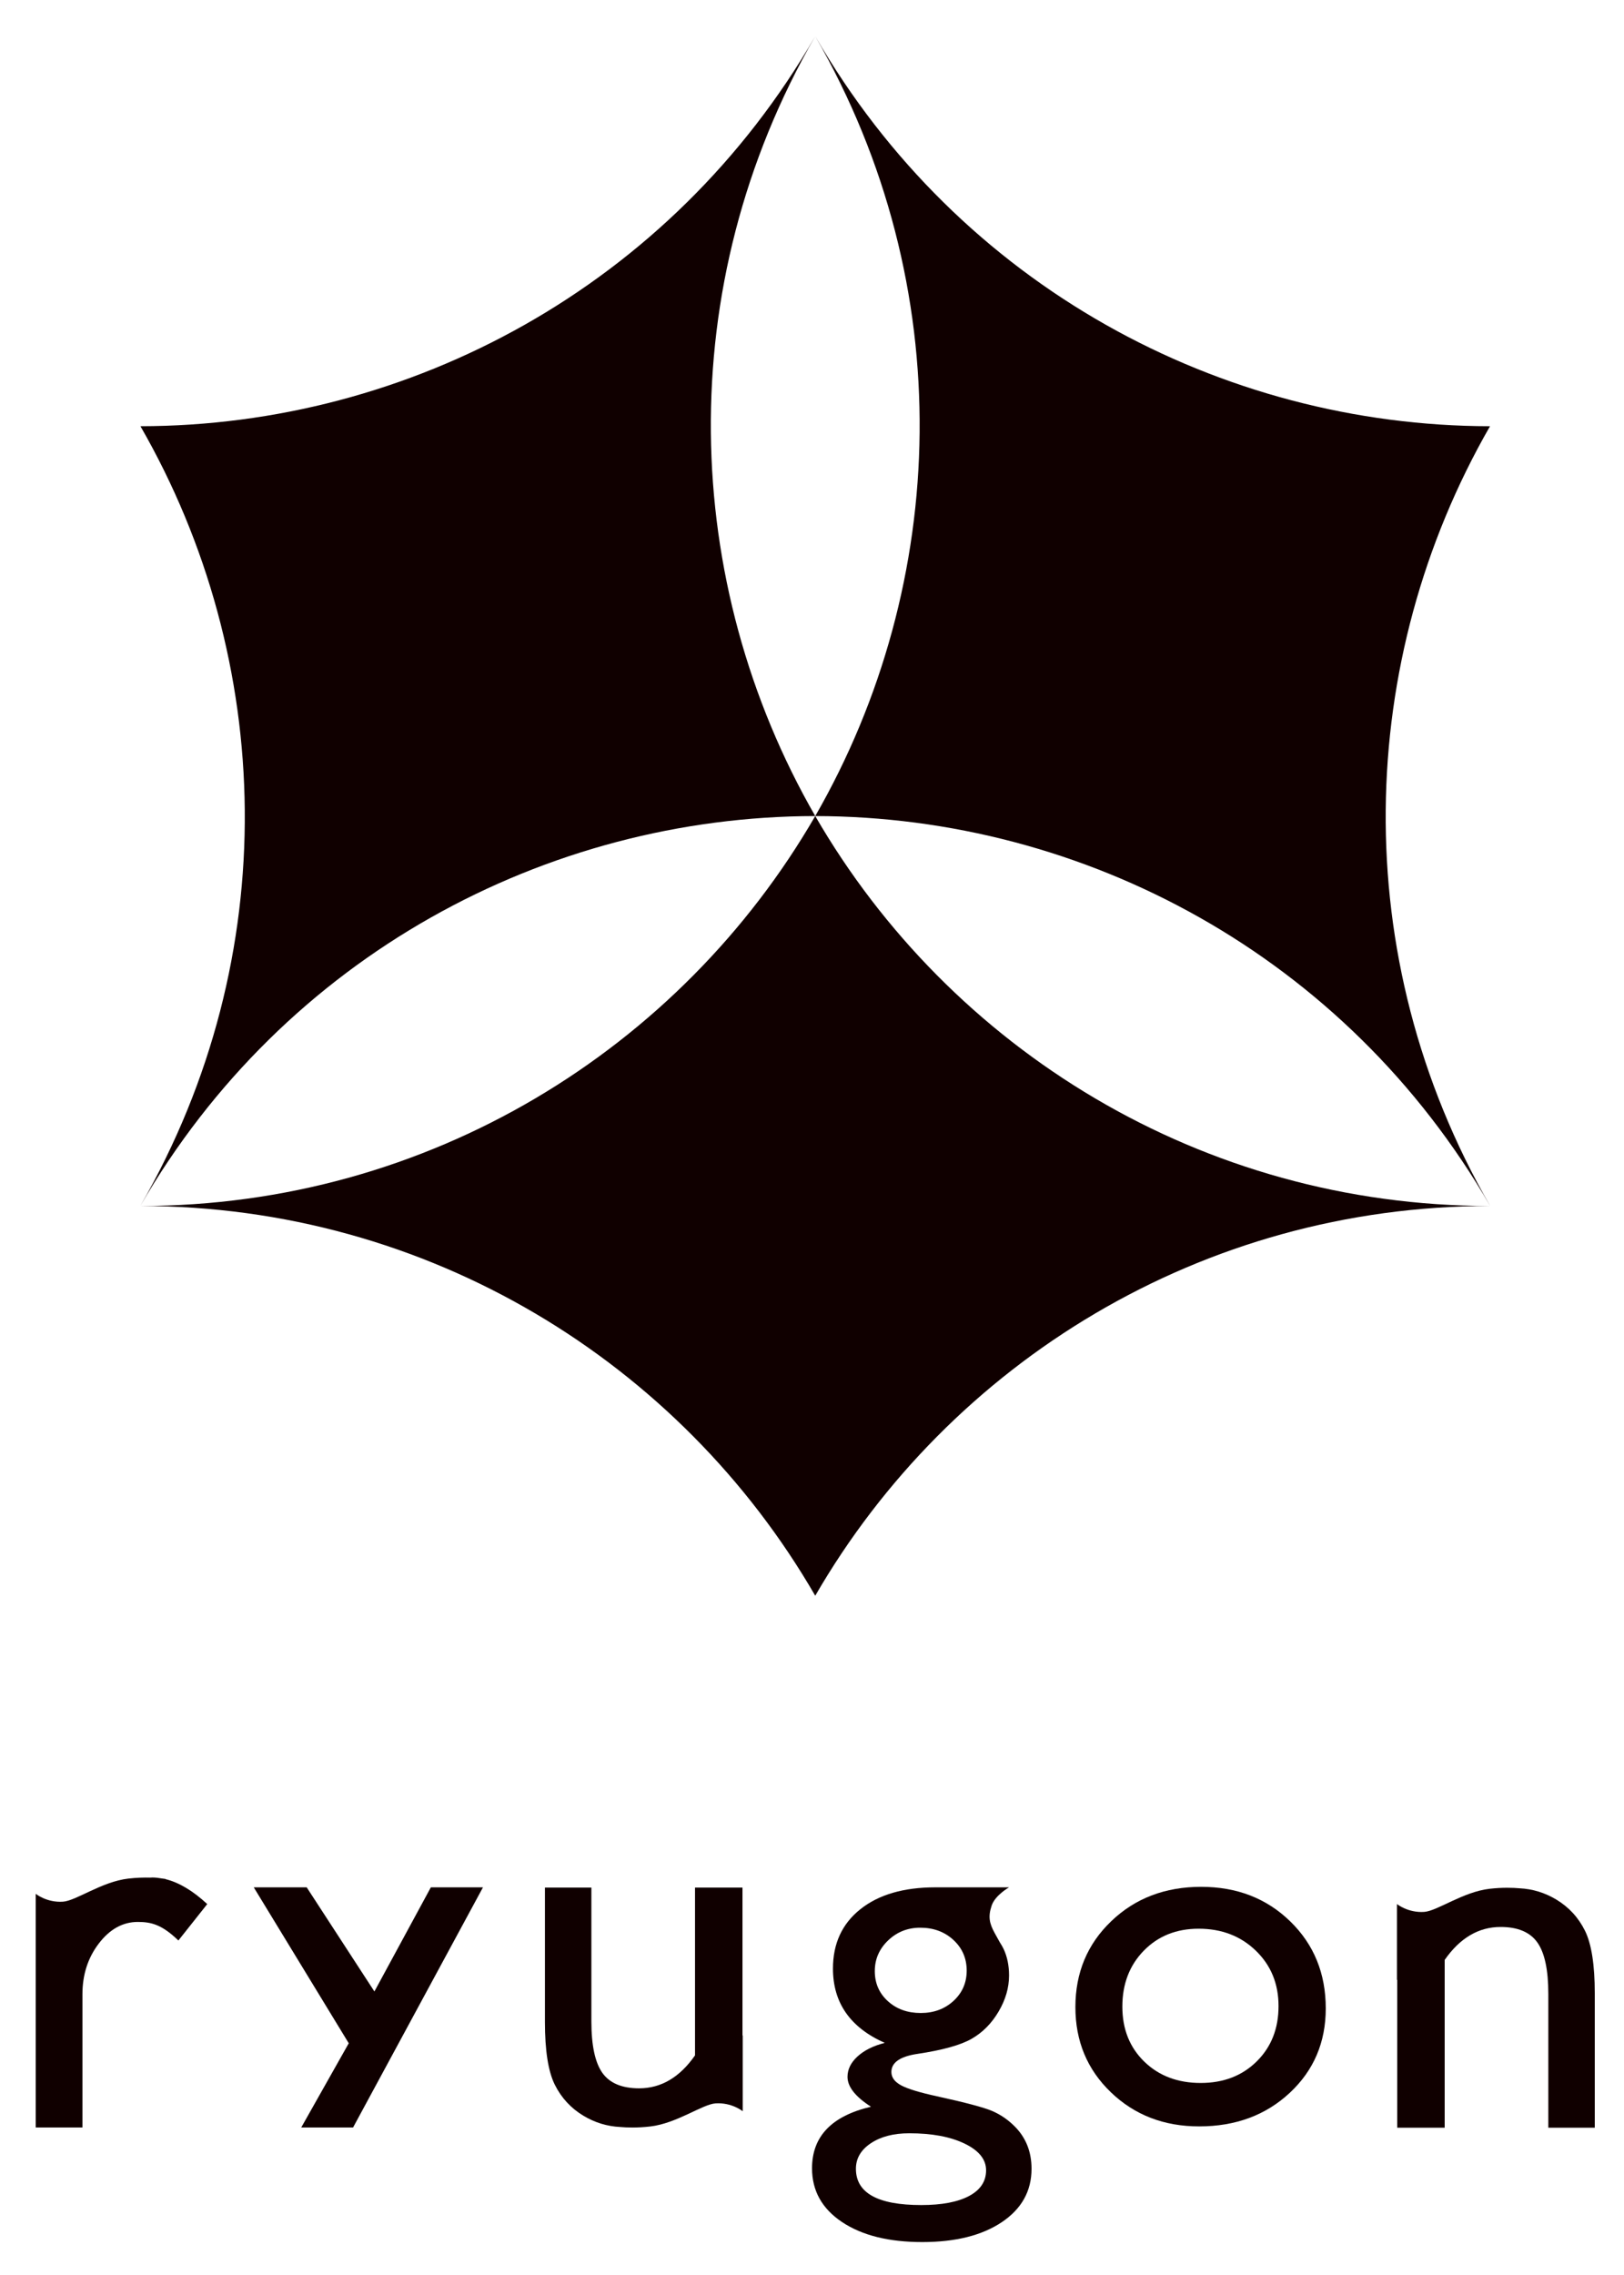 <?xml version="1.0" encoding="UTF-8"?>
<svg id="_レイヤー_11" data-name="レイヤー_1" xmlns="http://www.w3.org/2000/svg" width="250" height="350" version="1.1" viewBox="0 0 250 350">
  <!-- Generator: Adobe Illustrator 29.6.0, SVG Export Plug-In . SVG Version: 2.1.1 Build 207)  -->
  <defs>
    <style>
      .st0 {
        fill: #100000;
      }
    </style>
  </defs>
  <path class="st0" d="M229.4,185.535h0c-44.393-.007-83.152-24.144-103.902-59.987-20.751,35.842-59.51,59.98-103.899,59.987,44.389.007,83.148,24.119,103.899,59.962,20.751-35.843,59.51-59.955,103.902-59.962"/>
  <path class="st0" d="M125.499,5.573h0c22.189,38.449,20.662,84.085,0,119.977,41.416.05,81.699,21.544,103.902,59.987v-.003c-22.189-38.446-20.686-84.071-.025-119.96-41.412-.05-81.674-21.563-103.877-60.001Z"/>
  <path class="st0" d="M21.598,185.535h0c22.203-38.438,62.487-59.933,103.899-59.987h.004c-20.665-35.889-22.189-81.528,0-119.977v.003-.003c-22.203,38.442-62.465,59.951-103.881,60.001,20.665,35.892,22.168,81.514-.021,119.963"/>
  <polygon class="st0" points="57.636 306.382 47.213 290.361 39.065 290.361 53.687 314.349 46.373 327.304 54.353 327.304 74.349 290.361 66.325 290.361 57.636 306.382"/>
  <path class="st0" d="M184.916,290.282c-5.552,0-10.171,1.759-13.849,5.285-3.682,3.522-5.52,7.931-5.52,13.219,0,5.242,1.82,9.608,5.463,13.105,3.639,3.497,8.169,5.246,13.593,5.246,5.605,0,10.256-1.724,13.949-5.167,3.693-3.444,5.537-7.774,5.537-12.984,0-5.37-1.82-9.833-5.459-13.379-3.643-3.55-8.212-5.324-13.714-5.324M193.462,317.137c-2.24,2.215-5.114,3.319-8.625,3.319-3.536,0-6.431-1.093-8.682-3.28-2.254-2.187-3.38-5.01-3.38-8.468,0-3.483,1.1-6.35,3.301-8.604,2.201-2.251,5.014-3.38,8.447-3.38,3.536,0,6.471,1.129,8.799,3.38,2.333,2.254,3.497,5.096,3.497,8.525,0,3.458-1.118,6.296-3.358,8.508"/>
  <path class="st0" d="M243.987,297.027c-1.008-2.03-2.482-3.629-4.419-4.793-1.756-1.054-3.639-1.628-5.651-1.728-1.011-.089-2.632-.15-4.619.079-4.088.47-8.045,3.419-10.057,3.554-2.5.167-4.191-1.207-4.191-1.207v11.666l.039-.021v22.762h7.307v-25.815c2.357-3.379,5.228-5.067,8.607-5.067,2.642,0,4.53.794,5.655,2.379,1.129,1.585,1.692,4.223,1.692,7.916v20.587h7.151v-20.665c0-4.401-.506-7.617-1.513-9.647"/>
  <path class="st0" d="M25.517,289.082s-.224-.043-.634-.093c-.481-.086-.958-.143-1.428-.143-.11,0-.221.014-.331.018-.922-.025-2.069,0-3.372.15-4.092.47-8.048,3.422-10.06,3.554-2.496.167-4.191-1.207-4.191-1.207v35.949h7.19v-20.505c0-3.013.844-5.619,2.532-7.82,1.692-2.201,3.686-3.301,5.993-3.301,2.122,0,3.732.438,6.246,2.853l4.441-5.602c-2.204-2.044-4.341-3.322-6.41-3.832l.025-.021Z"/>
  <path class="st0" d="M114.299,290.398h-7.307v25.815c-2.357,3.379-5.228,5.067-8.604,5.067-2.646,0-4.533-.794-5.659-2.375-1.125-1.588-1.691-4.227-1.691-7.92v-20.587h-7.151v20.665c0,4.401.506,7.617,1.513,9.647,1.008,2.03,2.482,3.629,4.419,4.793,1.756,1.054,3.639,1.627,5.648,1.727,1.015.093,2.635.15,4.622-.078,4.088-.47,8.045-3.419,10.057-3.554,2.5-.167,4.191,1.207,4.191,1.207v-11.666l-.039.021v-22.762Z"/>
  <path class="st0" d="M152.761,324.777c-1.271-.549-4.12-1.307-8.547-2.276-2.646-.577-4.473-1.132-5.481-1.67s-1.513-1.225-1.513-2.066c0-1.463,1.35-2.397,4.049-2.788,3.85-.577,6.62-1.35,8.308-2.318,1.692-.969,3.073-2.364,4.145-4.184,1.075-1.82,1.613-3.675,1.613-5.559,0-1.521-.278-2.87-.826-4.049-.164-.349-.377-.712-.616-1.086-.249-.445-.534-.955-.769-1.385-.805-1.474-1.047-2.496-.47-4.223.538-1.61,2.682-2.813,2.682-2.813h-11.356c-4.872,0-8.718,1.122-11.531,3.362-2.817,2.24-4.223,5.285-4.223,9.134,0,5.263,2.657,9.077,7.977,11.434-1.756.445-3.152,1.14-4.188,2.08-1.033.944-1.549,1.994-1.549,3.145,0,1.521,1.204,3.052,3.615,4.597-6.05,1.414-9.077,4.569-9.077,9.469,0,3.458,1.538,6.214,4.615,8.269,3.08,2.058,7.197,3.084,12.357,3.084,5.11,0,9.188-1.019,12.24-3.062,3.052-2.044,4.58-4.783,4.58-8.212,0-2.621-.865-4.793-2.596-6.524-1.018-1.019-2.165-1.806-3.436-2.357M134.667,303.247c0-1.831.68-3.405,2.044-4.715,1.36-1.307,3.013-1.962,4.95-1.962,2.044,0,3.746.627,5.107,1.884,1.364,1.257,2.044,2.831,2.044,4.715,0,1.863-.673,3.412-2.023,4.658-1.35,1.243-3.034,1.866-5.05,1.866-2.044,0-3.732-.609-5.067-1.827-1.335-1.218-2.005-2.756-2.005-4.619M149.185,337.843c-1.741.929-4.199,1.396-7.368,1.396-6.706,0-10.057-1.862-10.057-5.58,0-1.599.766-2.906,2.297-3.928,1.535-1.022,3.504-1.535,5.915-1.535,3.483,0,6.325.53,8.525,1.592,2.201,1.061,3.301,2.429,3.301,4.106,0,1.702-.872,3.02-2.614,3.949"/>
</svg>